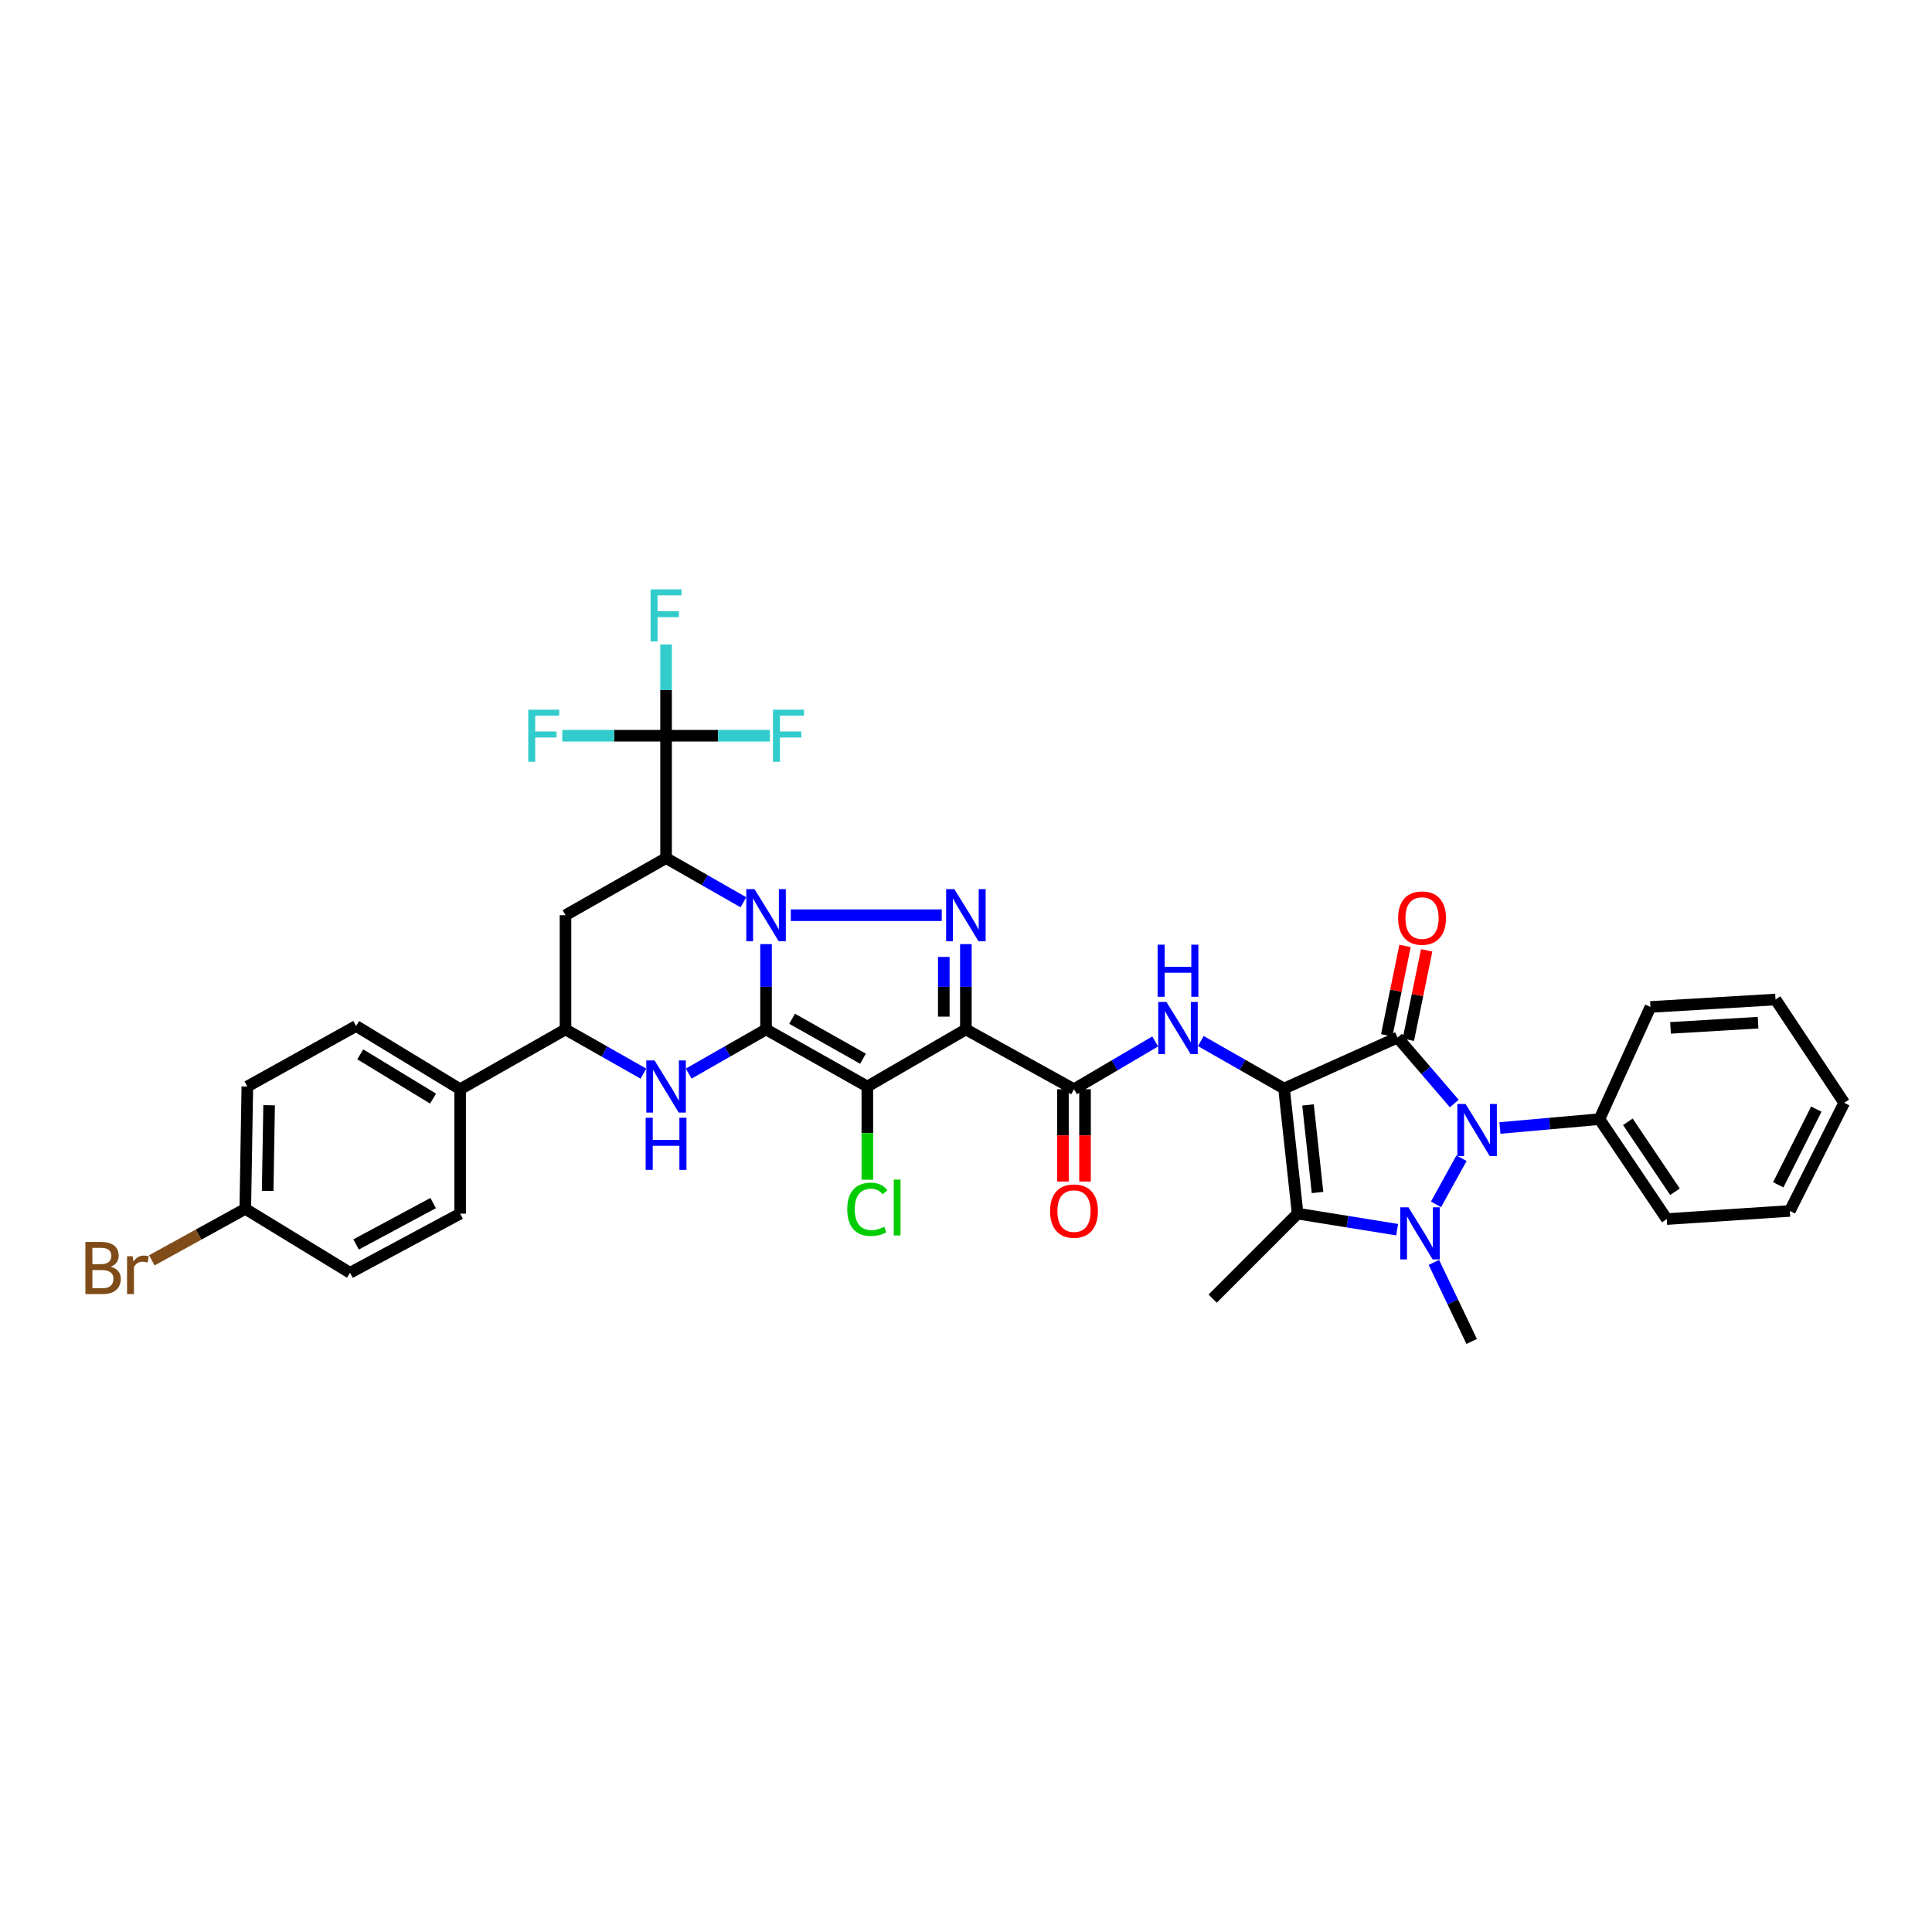 <?xml version='1.0' encoding='iso-8859-1'?>
<svg version='1.1' baseProfile='full'
              xmlns='http://www.w3.org/2000/svg'
                      xmlns:rdkit='http://www.rdkit.org/xml'
                      xmlns:xlink='http://www.w3.org/1999/xlink'
                  xml:space='preserve'
width='1000px' height='1000px' viewBox='0 0 1000 1000'>
<!-- END OF HEADER -->
<rect style='opacity:1.0;fill:#FFFFFF;stroke:none' width='1000' height='1000' x='0' y='0'> </rect>
<path class='bond-0' d='M 396.507,532.829 L 396.507,510.751' style='fill:none;fill-rule:evenodd;stroke:#000000;stroke-width:6px;stroke-linecap:butt;stroke-linejoin:miter;stroke-opacity:1' />
<path class='bond-0' d='M 396.507,510.751 L 396.507,488.672' style='fill:none;fill-rule:evenodd;stroke:#0000FF;stroke-width:6px;stroke-linecap:butt;stroke-linejoin:miter;stroke-opacity:1' />
<path class='bond-4' d='M 396.507,532.829 L 448.935,562.377' style='fill:none;fill-rule:evenodd;stroke:#000000;stroke-width:6px;stroke-linecap:butt;stroke-linejoin:miter;stroke-opacity:1' />
<path class='bond-4' d='M 409.982,527.306 L 446.682,547.989' style='fill:none;fill-rule:evenodd;stroke:#000000;stroke-width:6px;stroke-linecap:butt;stroke-linejoin:miter;stroke-opacity:1' />
<path class='bond-10' d='M 396.507,532.829 L 376.491,544.258' style='fill:none;fill-rule:evenodd;stroke:#000000;stroke-width:6px;stroke-linecap:butt;stroke-linejoin:miter;stroke-opacity:1' />
<path class='bond-10' d='M 376.491,544.258 L 356.476,555.686' style='fill:none;fill-rule:evenodd;stroke:#0000FF;stroke-width:6px;stroke-linecap:butt;stroke-linejoin:miter;stroke-opacity:1' />
<path class='bond-5' d='M 409.32,473.71 L 487.442,473.71' style='fill:none;fill-rule:evenodd;stroke:#0000FF;stroke-width:6px;stroke-linecap:butt;stroke-linejoin:miter;stroke-opacity:1' />
<path class='bond-9' d='M 384.789,467.015 L 364.773,455.579' style='fill:none;fill-rule:evenodd;stroke:#0000FF;stroke-width:6px;stroke-linecap:butt;stroke-linejoin:miter;stroke-opacity:1' />
<path class='bond-9' d='M 364.773,455.579 L 344.758,444.143' style='fill:none;fill-rule:evenodd;stroke:#000000;stroke-width:6px;stroke-linecap:butt;stroke-linejoin:miter;stroke-opacity:1' />
<path class='bond-1' d='M 664.616,563.424 L 643.074,551.136' style='fill:none;fill-rule:evenodd;stroke:#000000;stroke-width:6px;stroke-linecap:butt;stroke-linejoin:miter;stroke-opacity:1' />
<path class='bond-1' d='M 643.074,551.136 L 621.532,538.848' style='fill:none;fill-rule:evenodd;stroke:#0000FF;stroke-width:6px;stroke-linecap:butt;stroke-linejoin:miter;stroke-opacity:1' />
<path class='bond-2' d='M 664.616,563.424 L 723.361,537.039' style='fill:none;fill-rule:evenodd;stroke:#000000;stroke-width:6px;stroke-linecap:butt;stroke-linejoin:miter;stroke-opacity:1' />
<path class='bond-8' d='M 664.616,563.424 L 671.644,628.182' style='fill:none;fill-rule:evenodd;stroke:#000000;stroke-width:6px;stroke-linecap:butt;stroke-linejoin:miter;stroke-opacity:1' />
<path class='bond-8' d='M 677.031,571.905 L 681.951,617.235' style='fill:none;fill-rule:evenodd;stroke:#000000;stroke-width:6px;stroke-linecap:butt;stroke-linejoin:miter;stroke-opacity:1' />
<path class='bond-7' d='M 723.361,537.039 L 738.047,554.107' style='fill:none;fill-rule:evenodd;stroke:#000000;stroke-width:6px;stroke-linecap:butt;stroke-linejoin:miter;stroke-opacity:1' />
<path class='bond-7' d='M 738.047,554.107 L 752.733,571.175' style='fill:none;fill-rule:evenodd;stroke:#0000FF;stroke-width:6px;stroke-linecap:butt;stroke-linejoin:miter;stroke-opacity:1' />
<path class='bond-16' d='M 728.959,538.185 L 733.699,515.044' style='fill:none;fill-rule:evenodd;stroke:#000000;stroke-width:6px;stroke-linecap:butt;stroke-linejoin:miter;stroke-opacity:1' />
<path class='bond-16' d='M 733.699,515.044 L 738.44,491.902' style='fill:none;fill-rule:evenodd;stroke:#FF0000;stroke-width:6px;stroke-linecap:butt;stroke-linejoin:miter;stroke-opacity:1' />
<path class='bond-16' d='M 717.763,535.892 L 722.504,512.75' style='fill:none;fill-rule:evenodd;stroke:#000000;stroke-width:6px;stroke-linecap:butt;stroke-linejoin:miter;stroke-opacity:1' />
<path class='bond-16' d='M 722.504,512.75 L 727.245,489.609' style='fill:none;fill-rule:evenodd;stroke:#FF0000;stroke-width:6px;stroke-linecap:butt;stroke-linejoin:miter;stroke-opacity:1' />
<path class='bond-3' d='M 499.935,532.829 L 448.935,562.377' style='fill:none;fill-rule:evenodd;stroke:#000000;stroke-width:6px;stroke-linecap:butt;stroke-linejoin:miter;stroke-opacity:1' />
<path class='bond-12' d='M 499.935,532.829 L 555.893,563.78' style='fill:none;fill-rule:evenodd;stroke:#000000;stroke-width:6px;stroke-linecap:butt;stroke-linejoin:miter;stroke-opacity:1' />
<path class='bond-37' d='M 499.935,532.829 L 499.935,510.751' style='fill:none;fill-rule:evenodd;stroke:#000000;stroke-width:6px;stroke-linecap:butt;stroke-linejoin:miter;stroke-opacity:1' />
<path class='bond-37' d='M 499.935,510.751 L 499.935,488.672' style='fill:none;fill-rule:evenodd;stroke:#0000FF;stroke-width:6px;stroke-linecap:butt;stroke-linejoin:miter;stroke-opacity:1' />
<path class='bond-37' d='M 488.507,526.206 L 488.507,510.751' style='fill:none;fill-rule:evenodd;stroke:#000000;stroke-width:6px;stroke-linecap:butt;stroke-linejoin:miter;stroke-opacity:1' />
<path class='bond-37' d='M 488.507,510.751 L 488.507,495.296' style='fill:none;fill-rule:evenodd;stroke:#0000FF;stroke-width:6px;stroke-linecap:butt;stroke-linejoin:miter;stroke-opacity:1' />
<path class='bond-19' d='M 448.935,562.377 L 448.935,586.5' style='fill:none;fill-rule:evenodd;stroke:#000000;stroke-width:6px;stroke-linecap:butt;stroke-linejoin:miter;stroke-opacity:1' />
<path class='bond-19' d='M 448.935,586.5 L 448.935,610.623' style='fill:none;fill-rule:evenodd;stroke:#00CC00;stroke-width:6px;stroke-linecap:butt;stroke-linejoin:miter;stroke-opacity:1' />
<path class='bond-6' d='M 723.154,636.479 L 697.399,632.33' style='fill:none;fill-rule:evenodd;stroke:#0000FF;stroke-width:6px;stroke-linecap:butt;stroke-linejoin:miter;stroke-opacity:1' />
<path class='bond-6' d='M 697.399,632.33 L 671.644,628.182' style='fill:none;fill-rule:evenodd;stroke:#000000;stroke-width:6px;stroke-linecap:butt;stroke-linejoin:miter;stroke-opacity:1' />
<path class='bond-24' d='M 742.176,653.419 L 751.958,673.871' style='fill:none;fill-rule:evenodd;stroke:#0000FF;stroke-width:6px;stroke-linecap:butt;stroke-linejoin:miter;stroke-opacity:1' />
<path class='bond-24' d='M 751.958,673.871 L 761.739,694.323' style='fill:none;fill-rule:evenodd;stroke:#000000;stroke-width:6px;stroke-linecap:butt;stroke-linejoin:miter;stroke-opacity:1' />
<path class='bond-40' d='M 743.28,623.372 L 756.481,599.48' style='fill:none;fill-rule:evenodd;stroke:#0000FF;stroke-width:6px;stroke-linecap:butt;stroke-linejoin:miter;stroke-opacity:1' />
<path class='bond-17' d='M 776.357,583.845 L 802.112,581.555' style='fill:none;fill-rule:evenodd;stroke:#0000FF;stroke-width:6px;stroke-linecap:butt;stroke-linejoin:miter;stroke-opacity:1' />
<path class='bond-17' d='M 802.112,581.555 L 827.868,579.264' style='fill:none;fill-rule:evenodd;stroke:#000000;stroke-width:6px;stroke-linecap:butt;stroke-linejoin:miter;stroke-opacity:1' />
<path class='bond-27' d='M 671.644,628.182 L 627.666,672.166' style='fill:none;fill-rule:evenodd;stroke:#000000;stroke-width:6px;stroke-linecap:butt;stroke-linejoin:miter;stroke-opacity:1' />
<path class='bond-13' d='M 344.758,444.143 L 344.758,380.814' style='fill:none;fill-rule:evenodd;stroke:#000000;stroke-width:6px;stroke-linecap:butt;stroke-linejoin:miter;stroke-opacity:1' />
<path class='bond-38' d='M 344.758,444.143 L 292.698,473.71' style='fill:none;fill-rule:evenodd;stroke:#000000;stroke-width:6px;stroke-linecap:butt;stroke-linejoin:miter;stroke-opacity:1' />
<path class='bond-15' d='M 333.034,555.722 L 312.866,544.276' style='fill:none;fill-rule:evenodd;stroke:#0000FF;stroke-width:6px;stroke-linecap:butt;stroke-linejoin:miter;stroke-opacity:1' />
<path class='bond-15' d='M 312.866,544.276 L 292.698,532.829' style='fill:none;fill-rule:evenodd;stroke:#000000;stroke-width:6px;stroke-linecap:butt;stroke-linejoin:miter;stroke-opacity:1' />
<path class='bond-11' d='M 597.935,539.047 L 576.914,551.414' style='fill:none;fill-rule:evenodd;stroke:#0000FF;stroke-width:6px;stroke-linecap:butt;stroke-linejoin:miter;stroke-opacity:1' />
<path class='bond-11' d='M 576.914,551.414 L 555.893,563.78' style='fill:none;fill-rule:evenodd;stroke:#000000;stroke-width:6px;stroke-linecap:butt;stroke-linejoin:miter;stroke-opacity:1' />
<path class='bond-20' d='M 550.179,563.78 L 550.179,587.673' style='fill:none;fill-rule:evenodd;stroke:#000000;stroke-width:6px;stroke-linecap:butt;stroke-linejoin:miter;stroke-opacity:1' />
<path class='bond-20' d='M 550.179,587.673 L 550.179,611.567' style='fill:none;fill-rule:evenodd;stroke:#FF0000;stroke-width:6px;stroke-linecap:butt;stroke-linejoin:miter;stroke-opacity:1' />
<path class='bond-20' d='M 561.607,563.78 L 561.607,587.673' style='fill:none;fill-rule:evenodd;stroke:#000000;stroke-width:6px;stroke-linecap:butt;stroke-linejoin:miter;stroke-opacity:1' />
<path class='bond-20' d='M 561.607,587.673 L 561.607,611.567' style='fill:none;fill-rule:evenodd;stroke:#FF0000;stroke-width:6px;stroke-linecap:butt;stroke-linejoin:miter;stroke-opacity:1' />
<path class='bond-21' d='M 344.758,380.814 L 344.758,357.198' style='fill:none;fill-rule:evenodd;stroke:#000000;stroke-width:6px;stroke-linecap:butt;stroke-linejoin:miter;stroke-opacity:1' />
<path class='bond-21' d='M 344.758,357.198 L 344.758,333.581' style='fill:none;fill-rule:evenodd;stroke:#33CCCC;stroke-width:6px;stroke-linecap:butt;stroke-linejoin:miter;stroke-opacity:1' />
<path class='bond-22' d='M 344.758,380.814 L 371.634,380.814' style='fill:none;fill-rule:evenodd;stroke:#000000;stroke-width:6px;stroke-linecap:butt;stroke-linejoin:miter;stroke-opacity:1' />
<path class='bond-22' d='M 371.634,380.814 L 398.51,380.814' style='fill:none;fill-rule:evenodd;stroke:#33CCCC;stroke-width:6px;stroke-linecap:butt;stroke-linejoin:miter;stroke-opacity:1' />
<path class='bond-23' d='M 344.758,380.814 L 317.897,380.814' style='fill:none;fill-rule:evenodd;stroke:#000000;stroke-width:6px;stroke-linecap:butt;stroke-linejoin:miter;stroke-opacity:1' />
<path class='bond-23' d='M 317.897,380.814 L 291.037,380.814' style='fill:none;fill-rule:evenodd;stroke:#33CCCC;stroke-width:6px;stroke-linecap:butt;stroke-linejoin:miter;stroke-opacity:1' />
<path class='bond-14' d='M 292.698,473.71 L 292.698,532.829' style='fill:none;fill-rule:evenodd;stroke:#000000;stroke-width:6px;stroke-linecap:butt;stroke-linejoin:miter;stroke-opacity:1' />
<path class='bond-18' d='M 292.698,532.829 L 238.162,563.78' style='fill:none;fill-rule:evenodd;stroke:#000000;stroke-width:6px;stroke-linecap:butt;stroke-linejoin:miter;stroke-opacity:1' />
<path class='bond-32' d='M 827.868,579.264 L 862.71,630.988' style='fill:none;fill-rule:evenodd;stroke:#000000;stroke-width:6px;stroke-linecap:butt;stroke-linejoin:miter;stroke-opacity:1' />
<path class='bond-32' d='M 842.573,580.638 L 866.962,616.845' style='fill:none;fill-rule:evenodd;stroke:#000000;stroke-width:6px;stroke-linecap:butt;stroke-linejoin:miter;stroke-opacity:1' />
<path class='bond-33' d='M 827.868,579.264 L 854.266,521.199' style='fill:none;fill-rule:evenodd;stroke:#000000;stroke-width:6px;stroke-linecap:butt;stroke-linejoin:miter;stroke-opacity:1' />
<path class='bond-25' d='M 238.162,563.78 L 184.331,531.052' style='fill:none;fill-rule:evenodd;stroke:#000000;stroke-width:6px;stroke-linecap:butt;stroke-linejoin:miter;stroke-opacity:1' />
<path class='bond-25' d='M 224.151,568.635 L 186.469,545.726' style='fill:none;fill-rule:evenodd;stroke:#000000;stroke-width:6px;stroke-linecap:butt;stroke-linejoin:miter;stroke-opacity:1' />
<path class='bond-26' d='M 238.162,563.78 L 238.162,628.182' style='fill:none;fill-rule:evenodd;stroke:#000000;stroke-width:6px;stroke-linecap:butt;stroke-linejoin:miter;stroke-opacity:1' />
<path class='bond-30' d='M 184.331,531.052 L 128.023,562.377' style='fill:none;fill-rule:evenodd;stroke:#000000;stroke-width:6px;stroke-linecap:butt;stroke-linejoin:miter;stroke-opacity:1' />
<path class='bond-29' d='M 238.162,628.182 L 181.169,658.789' style='fill:none;fill-rule:evenodd;stroke:#000000;stroke-width:6px;stroke-linecap:butt;stroke-linejoin:miter;stroke-opacity:1' />
<path class='bond-29' d='M 224.206,622.705 L 184.311,644.13' style='fill:none;fill-rule:evenodd;stroke:#000000;stroke-width:6px;stroke-linecap:butt;stroke-linejoin:miter;stroke-opacity:1' />
<path class='bond-28' d='M 126.963,625.699 L 181.169,658.789' style='fill:none;fill-rule:evenodd;stroke:#000000;stroke-width:6px;stroke-linecap:butt;stroke-linejoin:miter;stroke-opacity:1' />
<path class='bond-31' d='M 126.963,625.699 L 102.774,639.025' style='fill:none;fill-rule:evenodd;stroke:#000000;stroke-width:6px;stroke-linecap:butt;stroke-linejoin:miter;stroke-opacity:1' />
<path class='bond-31' d='M 102.774,639.025 L 78.585,652.35' style='fill:none;fill-rule:evenodd;stroke:#7F4C19;stroke-width:6px;stroke-linecap:butt;stroke-linejoin:miter;stroke-opacity:1' />
<path class='bond-39' d='M 126.963,625.699 L 128.023,562.377' style='fill:none;fill-rule:evenodd;stroke:#000000;stroke-width:6px;stroke-linecap:butt;stroke-linejoin:miter;stroke-opacity:1' />
<path class='bond-39' d='M 138.548,616.392 L 139.29,572.066' style='fill:none;fill-rule:evenodd;stroke:#000000;stroke-width:6px;stroke-linecap:butt;stroke-linejoin:miter;stroke-opacity:1' />
<path class='bond-34' d='M 862.71,630.988 L 926.408,626.779' style='fill:none;fill-rule:evenodd;stroke:#000000;stroke-width:6px;stroke-linecap:butt;stroke-linejoin:miter;stroke-opacity:1' />
<path class='bond-35' d='M 854.266,521.199 L 919.011,517.345' style='fill:none;fill-rule:evenodd;stroke:#000000;stroke-width:6px;stroke-linecap:butt;stroke-linejoin:miter;stroke-opacity:1' />
<path class='bond-35' d='M 864.657,532.028 L 909.979,529.33' style='fill:none;fill-rule:evenodd;stroke:#000000;stroke-width:6px;stroke-linecap:butt;stroke-linejoin:miter;stroke-opacity:1' />
<path class='bond-41' d='M 926.408,626.779 L 954.545,570.821' style='fill:none;fill-rule:evenodd;stroke:#000000;stroke-width:6px;stroke-linecap:butt;stroke-linejoin:miter;stroke-opacity:1' />
<path class='bond-41' d='M 920.419,613.251 L 940.115,574.08' style='fill:none;fill-rule:evenodd;stroke:#000000;stroke-width:6px;stroke-linecap:butt;stroke-linejoin:miter;stroke-opacity:1' />
<path class='bond-36' d='M 919.011,517.345 L 954.545,570.821' style='fill:none;fill-rule:evenodd;stroke:#000000;stroke-width:6px;stroke-linecap:butt;stroke-linejoin:miter;stroke-opacity:1' />
<path  class='atom-1' d='M 390.545 460.225
L 399.383 474.51
Q 400.259 475.919, 401.668 478.471
Q 403.078 481.023, 403.154 481.176
L 403.154 460.225
L 406.735 460.225
L 406.735 487.194
L 403.04 487.194
L 393.555 471.576
Q 392.45 469.748, 391.269 467.653
Q 390.126 465.558, 389.783 464.91
L 389.783 487.194
L 386.279 487.194
L 386.279 460.225
L 390.545 460.225
' fill='#0000FF'/>
<path  class='atom-6' d='M 493.973 460.225
L 502.811 474.51
Q 503.687 475.919, 505.096 478.471
Q 506.506 481.023, 506.582 481.176
L 506.582 460.225
L 510.163 460.225
L 510.163 487.194
L 506.468 487.194
L 496.983 471.576
Q 495.878 469.748, 494.697 467.653
Q 493.554 465.558, 493.211 464.91
L 493.211 487.194
L 489.707 487.194
L 489.707 460.225
L 493.973 460.225
' fill='#0000FF'/>
<path  class='atom-7' d='M 729.024 624.899
L 737.862 639.184
Q 738.738 640.594, 740.147 643.146
Q 741.557 645.698, 741.633 645.85
L 741.633 624.899
L 745.214 624.899
L 745.214 651.869
L 741.519 651.869
L 732.033 636.251
Q 730.929 634.423, 729.748 632.328
Q 728.605 630.232, 728.262 629.585
L 728.262 651.869
L 724.758 651.869
L 724.758 624.899
L 729.024 624.899
' fill='#0000FF'/>
<path  class='atom-8' d='M 758.578 571.411
L 767.415 585.696
Q 768.291 587.105, 769.701 589.657
Q 771.11 592.21, 771.186 592.362
L 771.186 571.411
L 774.767 571.411
L 774.767 598.381
L 771.072 598.381
L 761.587 582.763
Q 760.482 580.934, 759.301 578.839
Q 758.159 576.744, 757.816 576.096
L 757.816 598.381
L 754.311 598.381
L 754.311 571.411
L 758.578 571.411
' fill='#0000FF'/>
<path  class='atom-11' d='M 338.796 548.892
L 347.634 563.177
Q 348.51 564.586, 349.919 567.138
Q 351.329 569.691, 351.405 569.843
L 351.405 548.892
L 354.986 548.892
L 354.986 575.862
L 351.291 575.862
L 341.806 560.244
Q 340.701 558.415, 339.52 556.32
Q 338.377 554.225, 338.035 553.577
L 338.035 575.862
L 334.53 575.862
L 334.53 548.892
L 338.796 548.892
' fill='#0000FF'/>
<path  class='atom-11' d='M 334.206 578.558
L 337.863 578.558
L 337.863 590.024
L 351.653 590.024
L 351.653 578.558
L 355.31 578.558
L 355.31 605.528
L 351.653 605.528
L 351.653 593.072
L 337.863 593.072
L 337.863 605.528
L 334.206 605.528
L 334.206 578.558
' fill='#0000FF'/>
<path  class='atom-12' d='M 603.763 518.627
L 612.6 532.912
Q 613.476 534.321, 614.886 536.874
Q 616.295 539.426, 616.371 539.578
L 616.371 518.627
L 619.952 518.627
L 619.952 545.597
L 616.257 545.597
L 606.772 529.979
Q 605.667 528.15, 604.486 526.055
Q 603.344 523.96, 603.001 523.313
L 603.001 545.597
L 599.496 545.597
L 599.496 518.627
L 603.763 518.627
' fill='#0000FF'/>
<path  class='atom-12' d='M 599.173 488.961
L 602.829 488.961
L 602.829 500.427
L 616.619 500.427
L 616.619 488.961
L 620.276 488.961
L 620.276 515.93
L 616.619 515.93
L 616.619 503.474
L 602.829 503.474
L 602.829 515.93
L 599.173 515.93
L 599.173 488.961
' fill='#0000FF'/>
<path  class='atom-17' d='M 723.666 475.195
Q 723.666 468.72, 726.866 465.101
Q 730.065 461.482, 736.046 461.482
Q 742.026 461.482, 745.226 465.101
Q 748.426 468.72, 748.426 475.195
Q 748.426 481.747, 745.188 485.48
Q 741.95 489.175, 736.046 489.175
Q 730.103 489.175, 726.866 485.48
Q 723.666 481.785, 723.666 475.195
M 736.046 486.128
Q 740.16 486.128, 742.369 483.385
Q 744.617 480.604, 744.617 475.195
Q 744.617 469.9, 742.369 467.234
Q 740.16 464.529, 736.046 464.529
Q 731.932 464.529, 729.684 467.196
Q 727.475 469.862, 727.475 475.195
Q 727.475 480.643, 729.684 483.385
Q 731.932 486.128, 736.046 486.128
' fill='#FF0000'/>
<path  class='atom-20' d='M 438.536 625.941
Q 438.536 619.236, 441.659 615.732
Q 444.821 612.189, 450.802 612.189
Q 456.363 612.189, 459.334 616.113
L 456.82 618.17
Q 454.649 615.313, 450.802 615.313
Q 446.726 615.313, 444.554 618.056
Q 442.421 620.76, 442.421 625.941
Q 442.421 631.274, 444.631 634.016
Q 446.878 636.759, 451.221 636.759
Q 454.192 636.759, 457.658 634.969
L 458.725 637.826
Q 457.315 638.74, 455.182 639.273
Q 453.049 639.806, 450.687 639.806
Q 444.821 639.806, 441.659 636.226
Q 438.536 632.645, 438.536 625.941
' fill='#00CC00'/>
<path  class='atom-20' d='M 462.61 610.551
L 466.115 610.551
L 466.115 639.464
L 462.61 639.464
L 462.61 610.551
' fill='#00CC00'/>
<path  class='atom-21' d='M 543.513 626.855
Q 543.513 620.379, 546.713 616.76
Q 549.912 613.142, 555.893 613.142
Q 561.873 613.142, 565.073 616.76
Q 568.273 620.379, 568.273 626.855
Q 568.273 633.407, 565.035 637.14
Q 561.797 640.835, 555.893 640.835
Q 549.95 640.835, 546.713 637.14
Q 543.513 633.445, 543.513 626.855
M 555.893 637.788
Q 560.007 637.788, 562.216 635.045
Q 564.464 632.264, 564.464 626.855
Q 564.464 621.56, 562.216 618.894
Q 560.007 616.189, 555.893 616.189
Q 551.779 616.189, 549.531 618.855
Q 547.322 621.522, 547.322 626.855
Q 547.322 632.302, 549.531 635.045
Q 551.779 637.788, 555.893 637.788
' fill='#FF0000'/>
<path  class='atom-22' d='M 336.739 305.054
L 352.776 305.054
L 352.776 308.14
L 340.358 308.14
L 340.358 316.33
L 351.405 316.33
L 351.405 319.453
L 340.358 319.453
L 340.358 332.024
L 336.739 332.024
L 336.739 305.054
' fill='#33CCCC'/>
<path  class='atom-23' d='M 400.094 367.33
L 416.131 367.33
L 416.131 370.415
L 403.713 370.415
L 403.713 378.605
L 414.76 378.605
L 414.76 381.729
L 403.713 381.729
L 403.713 394.299
L 400.094 394.299
L 400.094 367.33
' fill='#33CCCC'/>
<path  class='atom-24' d='M 273.417 367.33
L 289.454 367.33
L 289.454 370.415
L 277.035 370.415
L 277.035 378.605
L 288.082 378.605
L 288.082 381.729
L 277.035 381.729
L 277.035 394.299
L 273.417 394.299
L 273.417 367.33
' fill='#33CCCC'/>
<path  class='atom-32' d='M 57.304 655.634
Q 59.895 656.358, 61.19 657.958
Q 62.523 659.519, 62.523 661.843
Q 62.523 665.576, 60.123 667.709
Q 57.761 669.804, 53.266 669.804
L 44.2 669.804
L 44.2 642.835
L 52.162 642.835
Q 56.771 642.835, 59.095 644.701
Q 61.418 646.568, 61.418 649.996
Q 61.418 654.072, 57.304 655.634
M 47.819 645.882
L 47.819 654.339
L 52.162 654.339
Q 54.828 654.339, 56.2 653.272
Q 57.609 652.167, 57.609 649.996
Q 57.609 645.882, 52.162 645.882
L 47.819 645.882
M 53.266 666.757
Q 55.895 666.757, 57.304 665.5
Q 58.714 664.243, 58.714 661.843
Q 58.714 659.634, 57.152 658.529
Q 55.628 657.386, 52.695 657.386
L 47.819 657.386
L 47.819 666.757
L 53.266 666.757
' fill='#7F4C19'/>
<path  class='atom-32' d='M 68.656 650.225
L 69.075 652.929
Q 71.132 649.882, 74.484 649.882
Q 75.551 649.882, 76.998 650.263
L 76.427 653.463
Q 74.789 653.082, 73.874 653.082
Q 72.275 653.082, 71.208 653.729
Q 70.18 654.339, 69.341 655.824
L 69.341 669.804
L 65.761 669.804
L 65.761 650.225
L 68.656 650.225
' fill='#7F4C19'/>
</svg>
